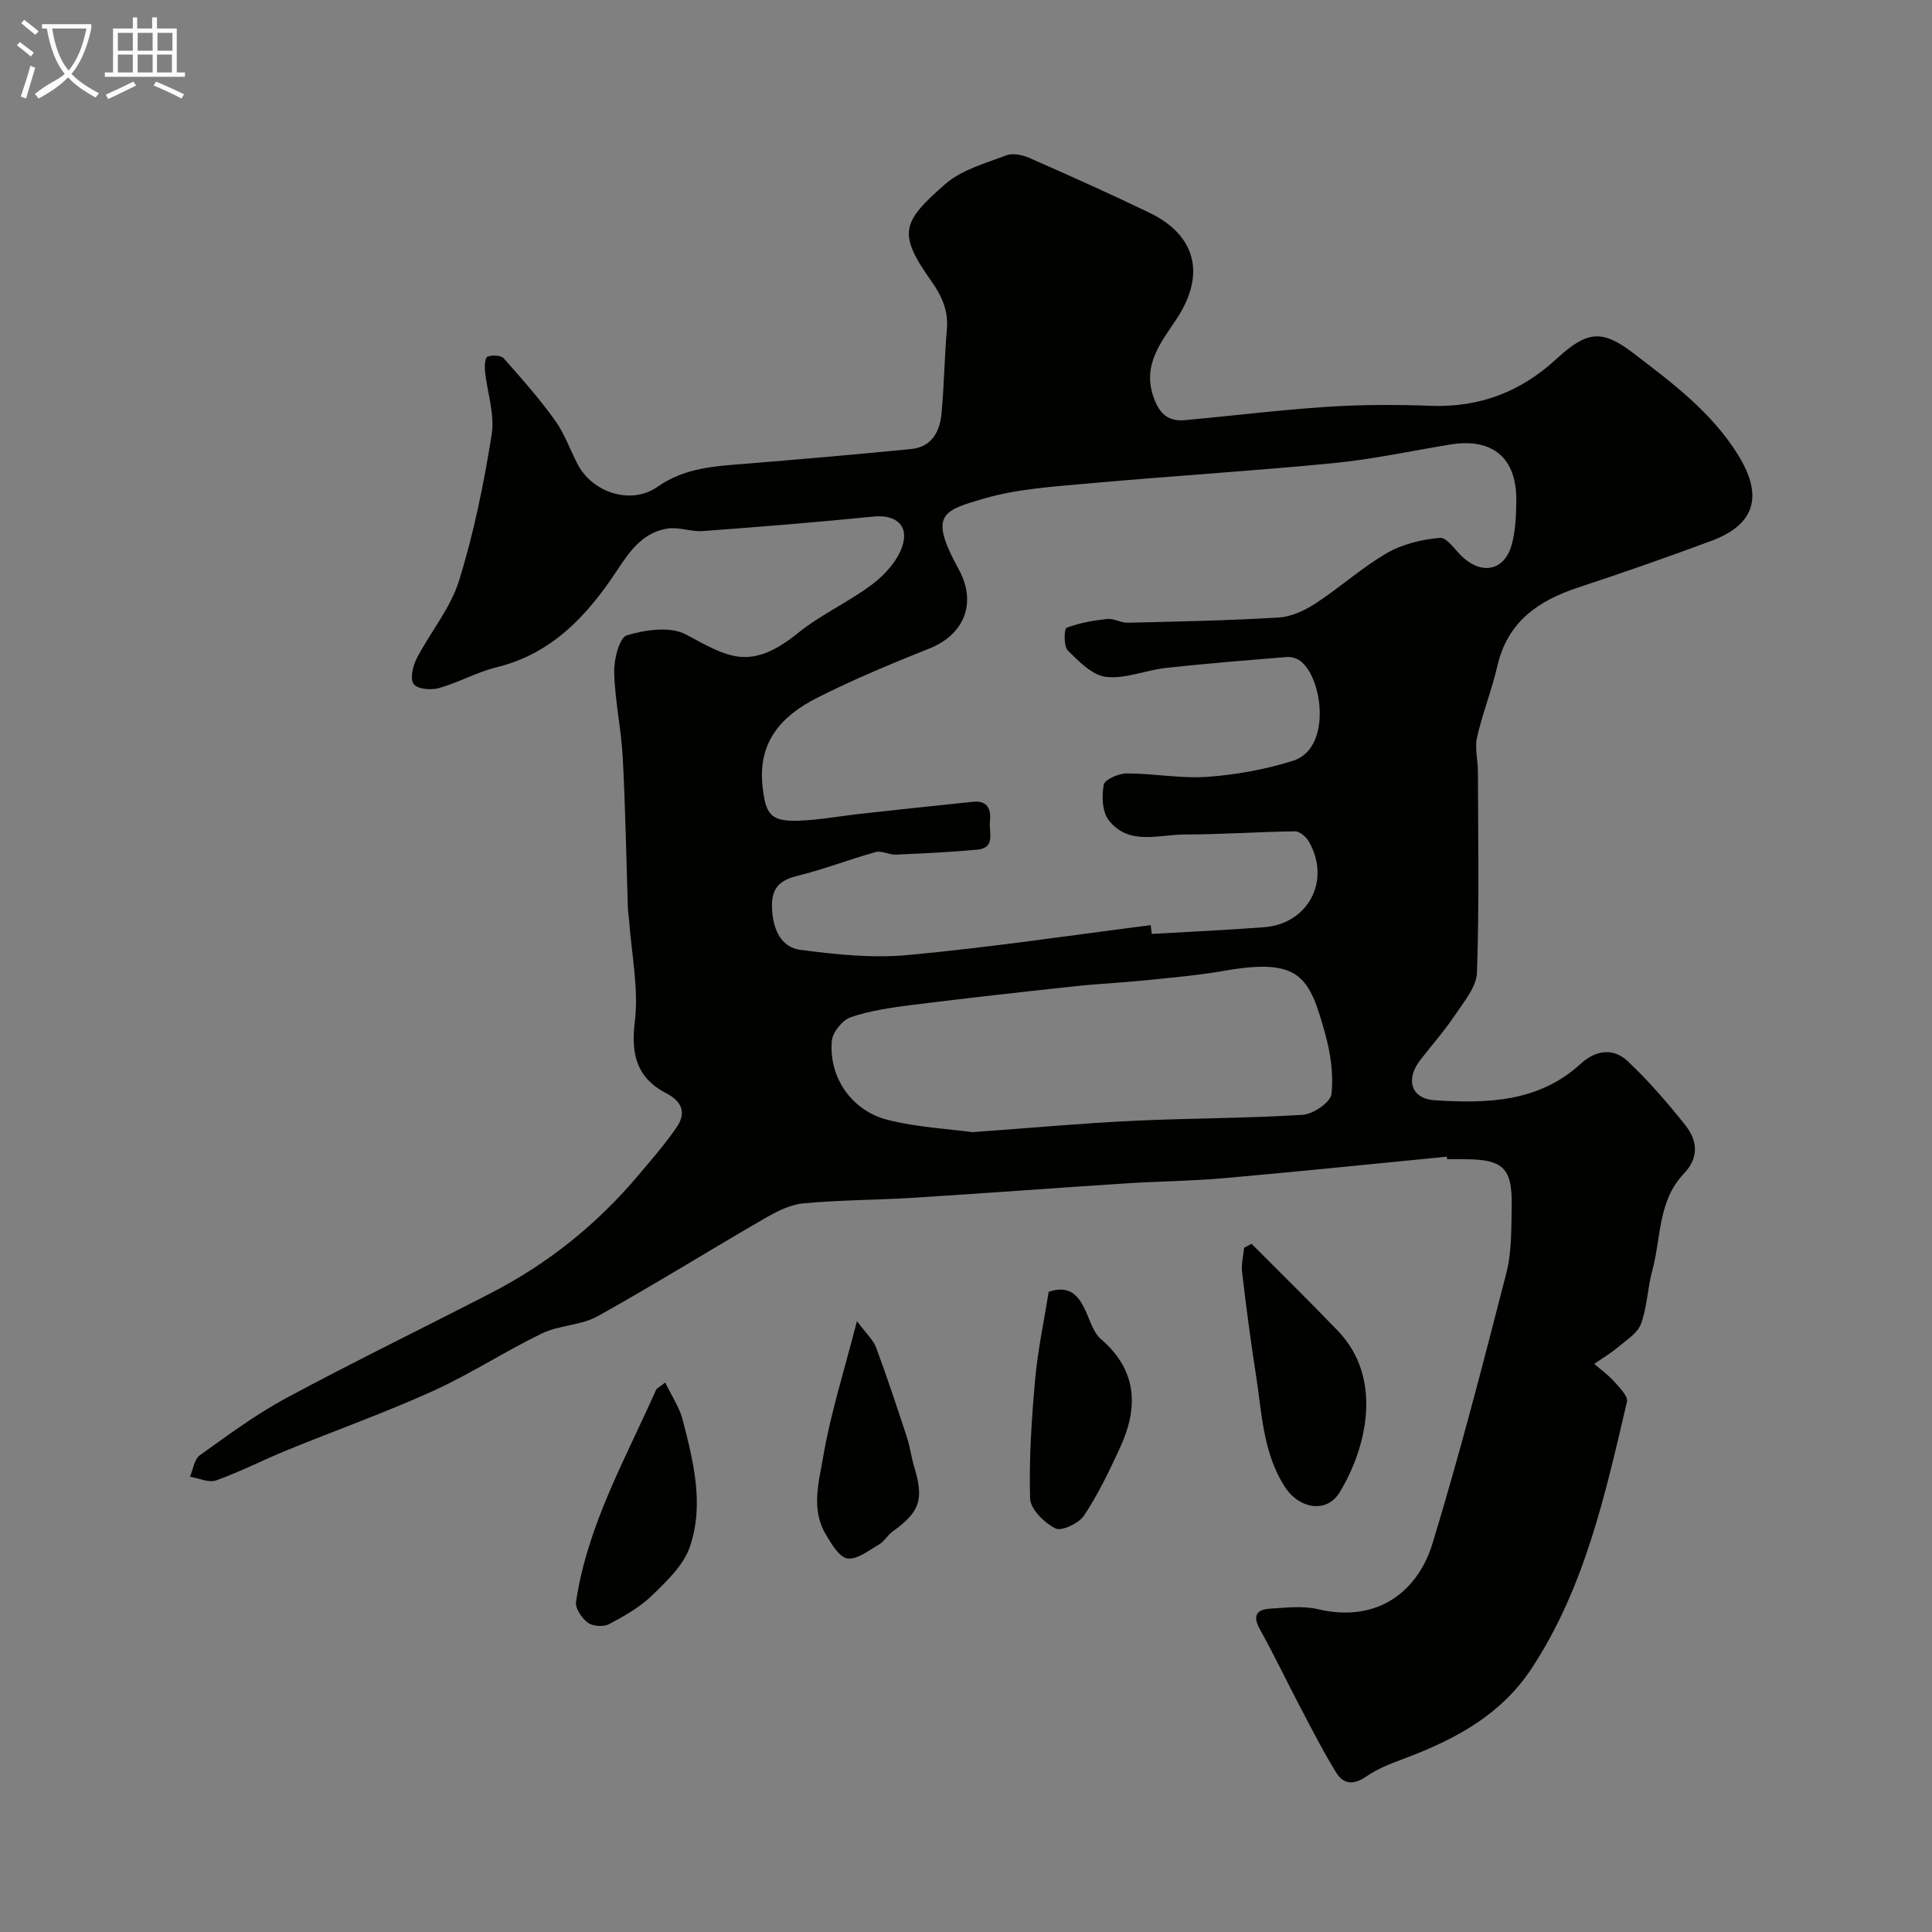 <svg enable-background="new 0 0 400 400" viewBox="0 0 400 400" xmlns="http://www.w3.org/2000/svg"><rect x="0" y="0" width="400" height="400" fill="#808080" stroke="none"/><path d="m6.4 11.7c-1-.8-1.9-1.6-2.9-2.3l.6-.7c.9.7 1.9 1.4 2.9 2.2zm-2.1 8.3c.7-2.1 1.4-4.2 2-6.4.2.1.6.3 1 .4-.7 2.3-1.3 4.4-1.9 6.4zm3-12.8c-1.1-.9-2.1-1.7-2.9-2.4l.6-.7c1 .8 2 1.5 3 2.4zm1.4-1.3v-.9h10.2v.9c-.9 4.2-2.3 7.3-4.1 9.4 1.3 1.4 3.2 2.7 5.7 4-.2.2-.4.5-.7.9-2.5-1.4-4.4-2.7-5.7-4.2-1.4 1.5-3.5 3-6.1 4.4 0 0 0 0-.1-.1-.3-.4-.5-.7-.7-.8 2.7-2.3 4.7-2.8 6.2-4.2-1.8-2.2-3-5.3-3.7-9.4zm9.2 0h-7.1c.6 3.8 1.7 6.7 3.4 8.7 1.7-2 2.9-4.8 3.7-8.7z" fill="#fbfcfa"/><path d="m31.6 3.6h.9v2.3h4.1v9.1h1.7v.9h-16.6v-.9h1.7v-9.1h4.1v-2.3h.9v2.3h3.1v-2.3zm-4 13.3.6.8c-1.9.9-3.8 1.9-5.8 2.8-.2-.3-.3-.6-.5-.9 2-.9 3.9-1.8 5.7-2.7zm-3.2-10.1v3.7h3.1v-3.7zm0 4.5v3.7h3.1v-3.7zm4.1-4.5v3.7h3.1v-3.7zm0 4.5v3.7h3.1v-3.7zm9.1 9.1c-2.1-1.1-4.1-2-5.8-2.7l.5-.8c2.2.9 4.1 1.8 5.8 2.6zm-1.9-13.6h-3.1v3.7h3.1zm-3.2 4.5v3.7h3.1v-3.7z" fill="#fbfcfa"/><g fill="#010100"><path d="m299.54 239.48c-15.38 1.5-30.76 3.09-46.16 4.45-6.74.6-13.53.64-20.29 1.08-14.63.95-29.26 2.05-43.89 2.97-7.61.48-15.26.45-22.85 1.16-2.77.26-5.57 1.7-8.05 3.13-11.57 6.69-22.93 13.77-34.62 20.27-3.43 1.9-7.93 1.81-11.5 3.54-7.61 3.68-14.74 8.37-22.42 11.86-9.92 4.5-20.21 8.17-30.3 12.29-4.94 2.02-9.7 4.47-14.71 6.27-1.52.54-3.6-.46-5.42-.76.66-1.52.89-3.63 2.05-4.45 5.83-4.17 11.65-8.48 17.94-11.87 13.97-7.51 28.25-14.45 42.35-21.72 11.78-6.07 21.94-14.22 30.48-24.36 2.71-3.22 5.5-6.41 7.89-9.87 2.05-2.96 1.31-5.36-2.13-7.14-6.01-3.13-7.32-7.92-6.48-14.77.84-6.86-.69-14.02-1.18-21.04-.06-.82-.22-1.64-.25-2.46-.35-10.43-.51-20.87-1.07-31.3-.32-5.88-1.63-11.72-1.77-17.6-.07-2.64 1.08-7.17 2.63-7.63 3.82-1.14 8.97-1.89 12.2-.18 8.5 4.52 13.16 7.86 23.21-.28 4.76-3.85 10.53-6.42 15.43-10.12 2.58-1.95 5.13-4.79 6.15-7.76 1.53-4.46-1.36-6.7-5.95-6.24-11.76 1.19-23.55 2.13-35.34 3-2.38.18-4.87-.87-7.2-.53-4.93.72-7.7 4.36-10.3 8.33-6.2 9.44-13.51 17.55-25.2 20.41-4.08 1-7.86 3.16-11.91 4.3-1.63.46-4.46.22-5.23-.83-.79-1.06-.18-3.74.62-5.3 2.81-5.43 6.98-10.37 8.76-16.08 3.07-9.86 5.14-20.09 6.77-30.31.67-4.19-.94-8.72-1.39-13.11-.1-1.02.02-2.8.51-2.98.98-.37 2.78-.31 3.37.34 3.7 4.14 7.38 8.34 10.62 12.84 1.96 2.73 3.1 6.04 4.67 9.06 3.04 5.88 11.03 8.55 16.54 4.7 5.81-4.07 12.18-4.28 18.69-4.81 11.28-.93 22.56-1.89 33.83-3.01 4.37-.43 5.98-3.72 6.32-7.58.5-5.75.6-11.54 1.08-17.29.32-3.85-1.05-6.84-3.24-9.93-6.97-9.85-6.13-12.17 2.93-20.08 3.38-2.95 8.28-4.27 12.63-5.94 1.34-.51 3.34-.08 4.76.55 8.34 3.67 16.65 7.38 24.85 11.34 9.68 4.68 11.64 12.79 5.73 21.84-3.24 4.95-7.31 9.61-4.82 16.49 1.22 3.38 3.04 4.93 6.44 4.62 9.81-.9 19.6-2.12 29.42-2.76 7.16-.47 14.38-.47 21.56-.21 10.05.36 18.54-2.9 25.89-9.66 6.35-5.85 9.44-6.25 15.97-1.25 8.07 6.18 16.25 12.24 21.76 21.19 5.11 8.3 3.55 14.28-5.6 17.68s-18.37 6.62-27.64 9.68c-8.25 2.73-14.57 7.11-16.66 16.2-1.15 5-3.09 9.82-4.22 14.82-.5 2.23.19 4.72.19 7.09.03 13.86.28 27.74-.2 41.59-.1 2.98-2.68 6.01-4.51 8.75-2.18 3.26-4.79 6.23-7.21 9.33-3.12 4.01-1.98 8.04 3 8.36 10.73.68 21.47.44 30.15-7.52 3.1-2.84 6.74-3.43 9.76-.59 4.31 4.06 8.23 8.59 11.92 13.23 2.52 3.19 2.97 6.69-.33 10.14-5.33 5.58-4.64 13.28-6.5 20.08-.99 3.61-1.03 7.51-2.33 10.97-.73 1.95-3.06 3.38-4.82 4.86-1.51 1.27-3.23 2.28-4.86 3.4 1.38 1.2 2.89 2.28 4.1 3.63 1.12 1.26 2.96 3.07 2.69 4.21-4.5 19.14-8.69 38.42-19.76 55.24-6.19 9.41-15.39 14.44-25.51 18.32-2.96 1.14-6.06 2.19-8.62 3.98-2.68 1.87-4.79 1.72-6.32-.76-2.72-4.41-5.08-9.06-7.49-13.65-2.79-5.29-5.35-10.71-8.26-15.93-1.53-2.74-.92-4.16 2.02-4.35 3.32-.21 6.81-.64 9.97.11 12.6 2.97 20.78-4.01 23.7-13.6 5.64-18.5 10.48-37.25 15.29-55.99 1.13-4.4 1.02-9.16 1.11-13.76.15-8.05-1.76-9.81-9.86-9.82-1.17 0-2.33 0-3.5 0-.04-.17-.06-.35-.08-.52zm-61.29-47.94c.07.61.14 1.21.2 1.82 7.75-.45 15.52-.8 23.26-1.39 9.19-.69 13.9-9.72 9.27-17.74-.56-.97-1.89-2.12-2.86-2.11-7.61.09-15.21.65-22.81.65-5.43.01-11.64 2.39-15.78-2.99-1.34-1.74-1.45-4.98-1.01-7.32.2-1.08 3.1-2.33 4.77-2.33 5.59 0 11.22 1.1 16.75.7 5.95-.43 11.98-1.53 17.67-3.32 8.07-2.54 6.18-17.24 1.47-20.7-.72-.53-1.83-.85-2.72-.78-8.34.67-16.69 1.34-25.01 2.25-4.19.46-8.43 2.32-12.46 1.86-2.85-.32-5.63-3.2-7.92-5.47-.87-.87-.76-4.49-.26-4.68 2.65-1.02 5.55-1.53 8.4-1.84 1.38-.15 2.86.81 4.28.78 10.43-.25 20.87-.45 31.28-1.08 2.6-.16 5.37-1.46 7.61-2.92 5.05-3.3 9.59-7.42 14.78-10.43 3.23-1.87 7.24-2.82 10.98-3.14 1.46-.12 3.17 2.61 4.76 4.05 4.07 3.68 8.63 2.64 10.08-2.62.81-2.95.93-6.14.95-9.23.08-8.78-4.95-12.95-13.65-11.53-8.05 1.32-16.05 3.06-24.14 3.85-16.69 1.64-33.44 2.65-50.14 4.16-7.48.68-15.15 1.11-22.28 3.18-8.15 2.37-11.13 3.24-6.17 12.87.45.87.95 1.73 1.37 2.61 3.18 6.66.42 12.8-6.49 15.56-7.86 3.14-15.71 6.4-23.26 10.22-7.25 3.67-12.29 9.01-11.3 18.26.62 5.73 1.57 7.38 7.41 7.18 4.24-.14 8.46-.94 12.7-1.41 7.81-.86 15.63-1.71 23.45-2.51 2.99-.31 3.83 1.5 3.52 4.05-.26 2.22 1.31 5.51-2.67 5.87-5.58.51-11.18.78-16.78 1.02-1.4.06-2.95-.87-4.2-.53-5.47 1.52-10.79 3.6-16.3 4.95-4.13 1.01-5.44 3.05-5.13 7.23.3 4.17 2.01 7.57 5.86 8.07 7.35.96 14.91 1.76 22.23 1.07 16.82-1.55 33.54-4.06 50.29-6.19zm-36.9 42.86c12.08-.87 22.59-1.84 33.12-2.34 11.74-.57 23.52-.51 35.25-1.25 2.17-.14 5.77-2.61 5.95-4.31.45-4.11-.21-8.55-1.34-12.6-3.23-11.55-5.02-15.68-20.81-12.92-5.47.96-11.03 1.44-16.56 2-4.75.49-9.52.69-14.26 1.2-11.23 1.21-22.46 2.45-33.66 3.86-4.34.54-8.76 1.17-12.88 2.55-1.73.58-3.79 3.12-3.94 4.92-.65 7.57 4.12 14.51 11.68 16.38 6.15 1.53 12.6 1.85 17.45 2.51z"/><path d="m259.12 257.52c5.96 5.99 12 11.9 17.85 17.99 9.6 9.97 5.83 24.54.38 33.47-2.73 4.47-8.48 3.43-11.47-1.34-4.43-7.07-4.62-15.14-5.85-22.97-1.11-7.07-2.03-14.18-2.87-21.28-.19-1.64.26-3.36.42-5.05.51-.27 1.03-.54 1.54-.82z"/><path d="m217.12 267.45c4.31-1.46 6.17.78 7.62 3.9.95 2.04 1.61 4.53 3.19 5.89 7.53 6.48 7.8 14.1 4 22.4-2.22 4.85-4.56 9.71-7.49 14.14-1.07 1.61-4.64 3.3-5.93 2.66-2.29-1.15-5.17-3.99-5.24-6.2-.24-8.22.31-16.49 1.05-24.7.56-6.13 1.86-12.19 2.8-18.09z"/><path d="m137.72 286.23c1.37 2.85 2.94 5.12 3.59 7.63 2.26 8.71 4.54 17.68 1.49 26.47-1.32 3.79-4.77 7.05-7.8 9.99-2.52 2.44-5.74 4.27-8.88 5.93-1.15.61-3.36.48-4.38-.27-1.26-.92-2.68-2.98-2.48-4.31 2.33-15.81 10.22-29.58 16.57-43.91.11-.28.5-.43 1.89-1.53z"/><path d="m177.42 273.52c1.98 2.67 3.39 3.91 3.96 5.45 2.27 6.11 4.32 12.31 6.36 18.51.66 2 .91 4.13 1.52 6.15 2.07 6.81 1.23 9.37-4.44 13.44-1.05.75-1.73 2.05-2.82 2.69-2.11 1.23-4.53 3.18-6.55 2.9-1.71-.24-3.32-3.04-4.49-5-3.11-5.2-1.4-10.93-.51-16.15 1.52-8.91 4.31-17.61 6.97-27.99z"/></g></svg>